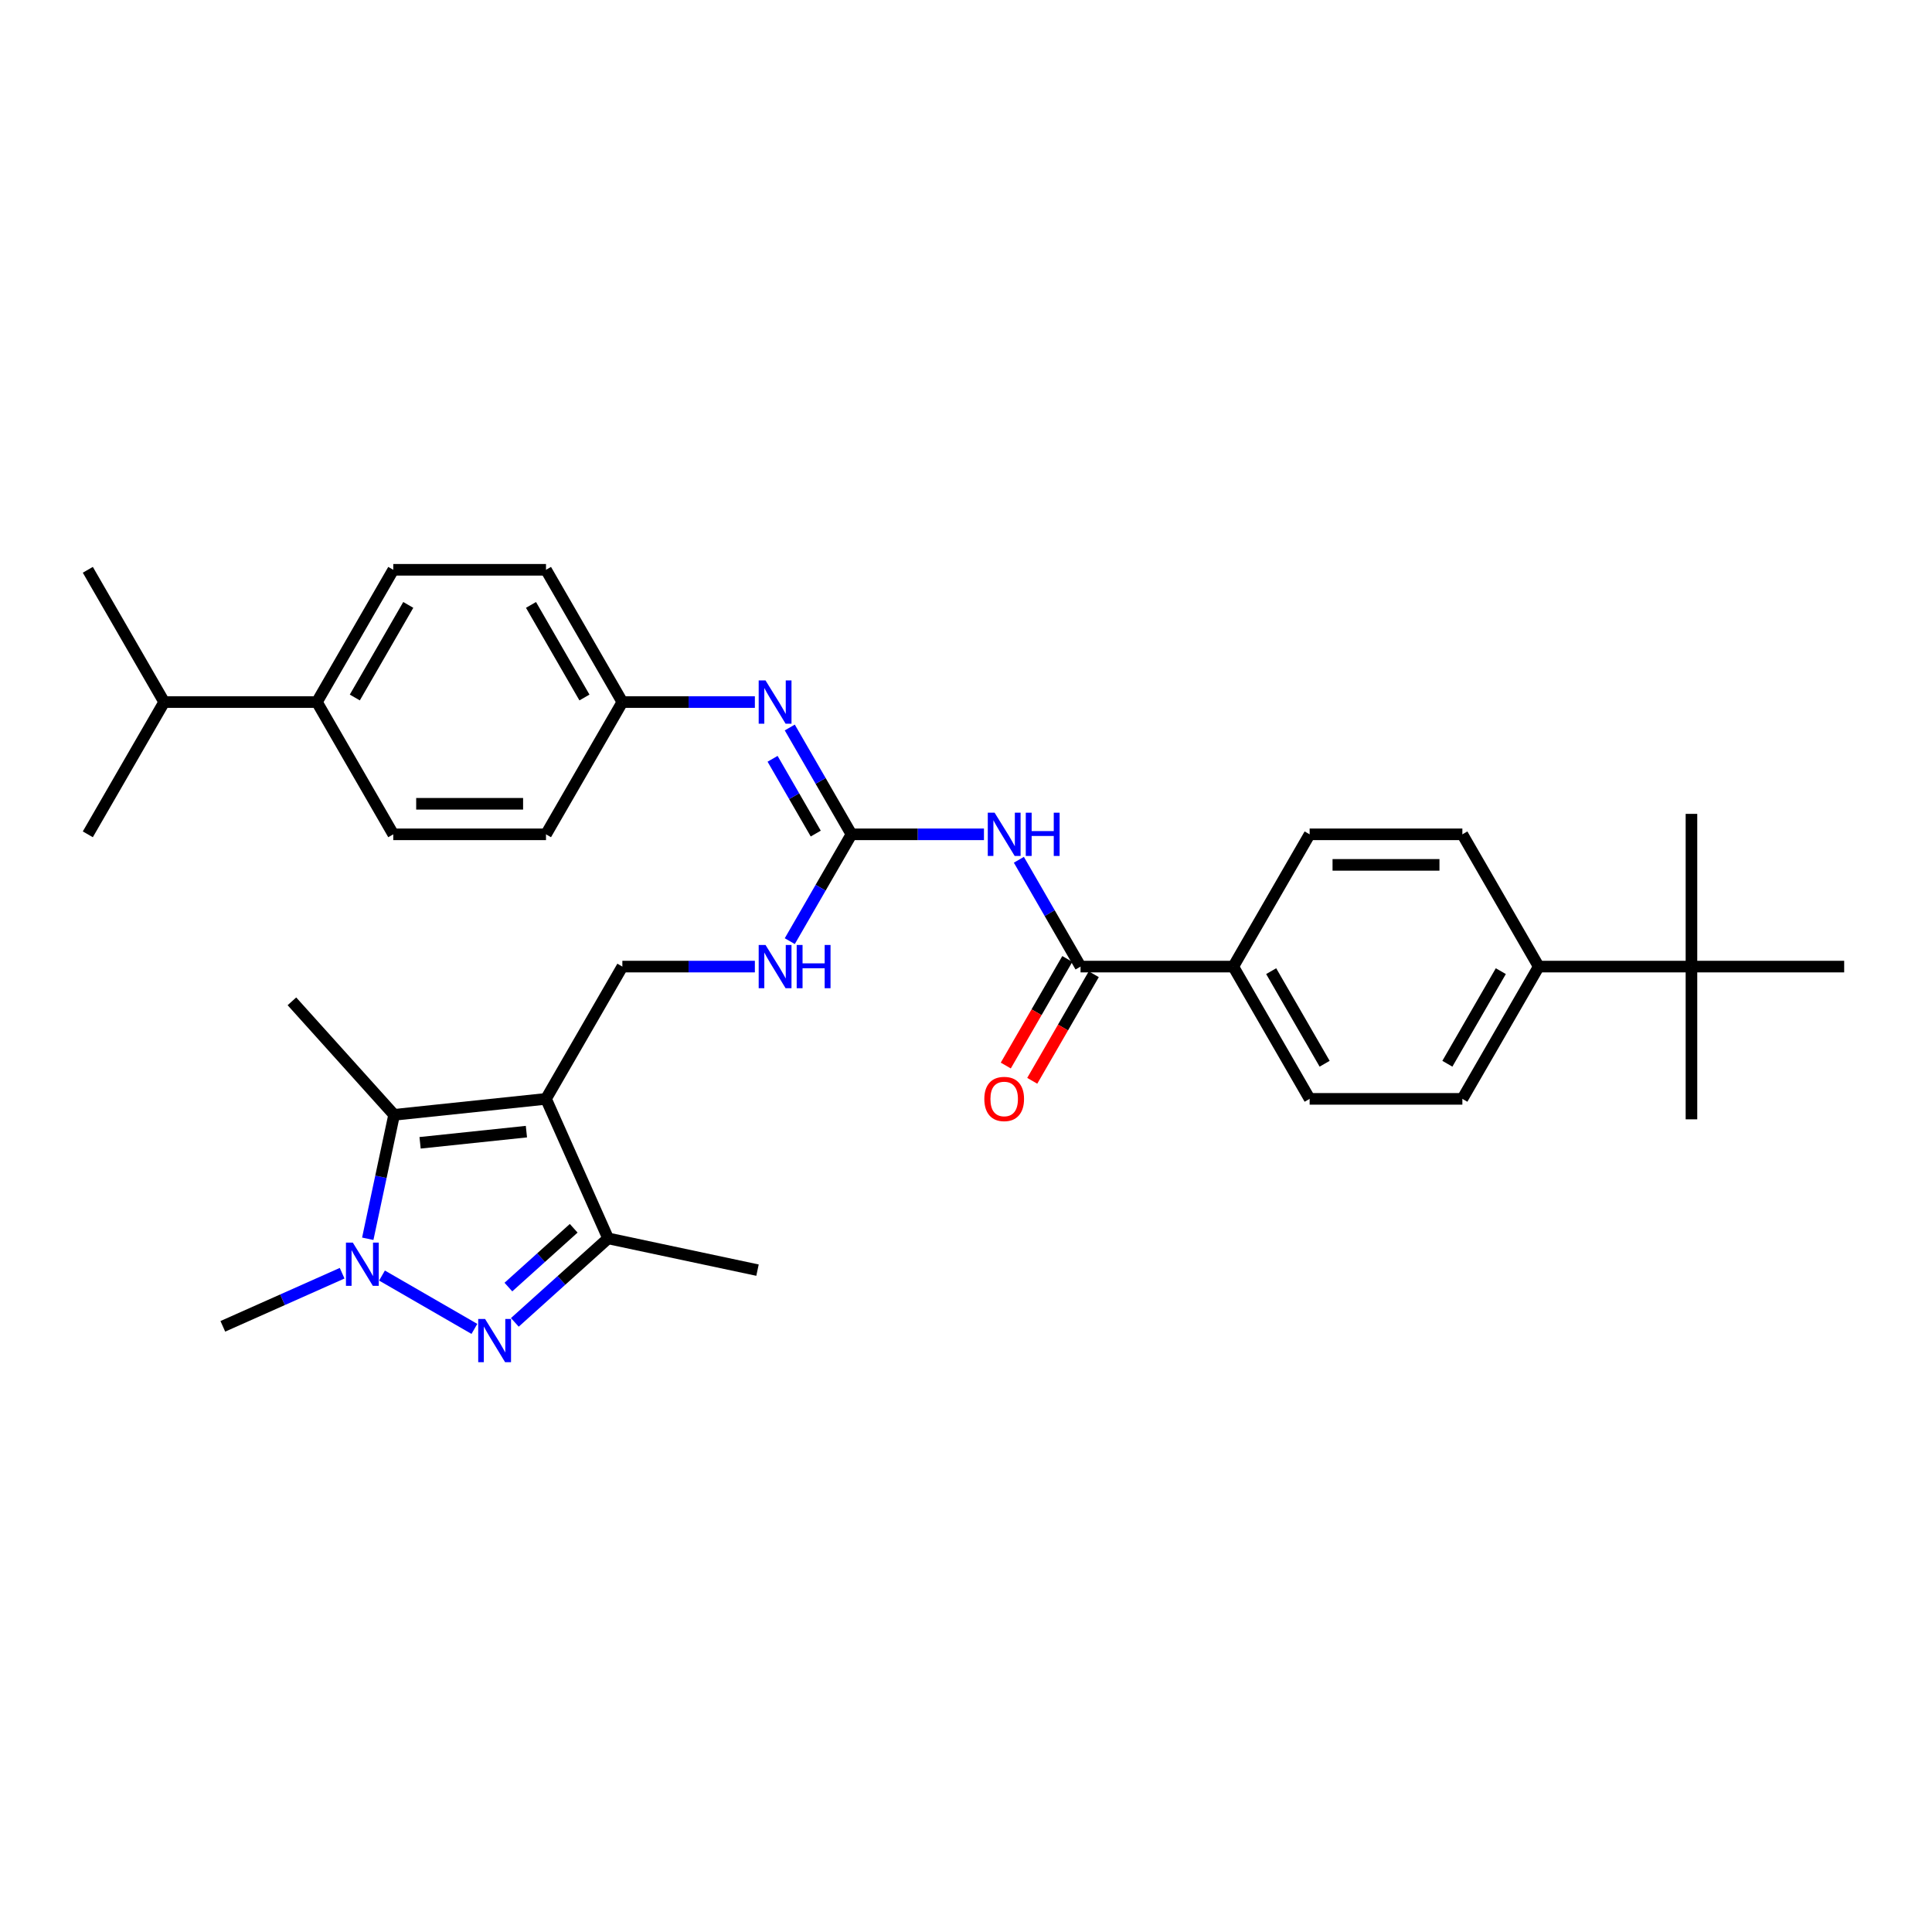<?xml version='1.0' encoding='iso-8859-1'?>
<svg version='1.1' baseProfile='full'
              xmlns='http://www.w3.org/2000/svg'
                      xmlns:rdkit='http://www.rdkit.org/xml'
                      xmlns:xlink='http://www.w3.org/1999/xlink'
                  xml:space='preserve'
width='1000px' height='1000px' viewBox='0 0 1000 1000'>
<!-- END OF HEADER -->
<rect style='opacity:1.0;fill:#FFFFFF;stroke:none' width='1000' height='1000' x='0' y='0'> </rect>
<path class='bond-2' d='M 282.609,568.768 L 203.99,577.031' style='fill:none;fill-rule:evenodd;stroke:#000000;stroke-width:6px;stroke-linecap:butt;stroke-linejoin:miter;stroke-opacity:1' />
<path class='bond-2' d='M 272.469,585.731 L 217.436,591.515' style='fill:none;fill-rule:evenodd;stroke:#000000;stroke-width:6px;stroke-linecap:butt;stroke-linejoin:miter;stroke-opacity:1' />
<path class='bond-3' d='M 282.609,568.768 L 314.762,640.985' style='fill:none;fill-rule:evenodd;stroke:#000000;stroke-width:6px;stroke-linecap:butt;stroke-linejoin:miter;stroke-opacity:1' />
<path class='bond-7' d='M 282.609,568.768 L 322.134,500.307' style='fill:none;fill-rule:evenodd;stroke:#000000;stroke-width:6px;stroke-linecap:butt;stroke-linejoin:miter;stroke-opacity:1' />
<path class='bond-0' d='M 266.482,684.457 L 290.622,662.721' style='fill:none;fill-rule:evenodd;stroke:#0000FF;stroke-width:6px;stroke-linecap:butt;stroke-linejoin:miter;stroke-opacity:1' />
<path class='bond-0' d='M 290.622,662.721 L 314.762,640.985' style='fill:none;fill-rule:evenodd;stroke:#000000;stroke-width:6px;stroke-linecap:butt;stroke-linejoin:miter;stroke-opacity:1' />
<path class='bond-0' d='M 263.144,666.186 L 280.043,650.971' style='fill:none;fill-rule:evenodd;stroke:#0000FF;stroke-width:6px;stroke-linecap:butt;stroke-linejoin:miter;stroke-opacity:1' />
<path class='bond-0' d='M 280.043,650.971 L 296.941,635.756' style='fill:none;fill-rule:evenodd;stroke:#000000;stroke-width:6px;stroke-linecap:butt;stroke-linejoin:miter;stroke-opacity:1' />
<path class='bond-33' d='M 245.549,687.838 L 197.719,660.223' style='fill:none;fill-rule:evenodd;stroke:#0000FF;stroke-width:6px;stroke-linecap:butt;stroke-linejoin:miter;stroke-opacity:1' />
<path class='bond-1' d='M 190.354,641.185 L 197.172,609.108' style='fill:none;fill-rule:evenodd;stroke:#0000FF;stroke-width:6px;stroke-linecap:butt;stroke-linejoin:miter;stroke-opacity:1' />
<path class='bond-1' d='M 197.172,609.108 L 203.99,577.031' style='fill:none;fill-rule:evenodd;stroke:#000000;stroke-width:6px;stroke-linecap:butt;stroke-linejoin:miter;stroke-opacity:1' />
<path class='bond-22' d='M 177.088,659.015 L 146.213,672.761' style='fill:none;fill-rule:evenodd;stroke:#0000FF;stroke-width:6px;stroke-linecap:butt;stroke-linejoin:miter;stroke-opacity:1' />
<path class='bond-22' d='M 146.213,672.761 L 115.338,686.508' style='fill:none;fill-rule:evenodd;stroke:#000000;stroke-width:6px;stroke-linecap:butt;stroke-linejoin:miter;stroke-opacity:1' />
<path class='bond-24' d='M 203.99,577.031 L 151.095,518.284' style='fill:none;fill-rule:evenodd;stroke:#000000;stroke-width:6px;stroke-linecap:butt;stroke-linejoin:miter;stroke-opacity:1' />
<path class='bond-27' d='M 314.762,640.985 L 392.086,657.421' style='fill:none;fill-rule:evenodd;stroke:#000000;stroke-width:6px;stroke-linecap:butt;stroke-linejoin:miter;stroke-opacity:1' />
<path class='bond-4' d='M 509.296,431.847 L 475.004,431.847' style='fill:none;fill-rule:evenodd;stroke:#0000FF;stroke-width:6px;stroke-linecap:butt;stroke-linejoin:miter;stroke-opacity:1' />
<path class='bond-4' d='M 475.004,431.847 L 440.711,431.847' style='fill:none;fill-rule:evenodd;stroke:#000000;stroke-width:6px;stroke-linecap:butt;stroke-linejoin:miter;stroke-opacity:1' />
<path class='bond-6' d='M 527.367,445.017 L 543.328,472.662' style='fill:none;fill-rule:evenodd;stroke:#0000FF;stroke-width:6px;stroke-linecap:butt;stroke-linejoin:miter;stroke-opacity:1' />
<path class='bond-6' d='M 543.328,472.662 L 559.289,500.307' style='fill:none;fill-rule:evenodd;stroke:#000000;stroke-width:6px;stroke-linecap:butt;stroke-linejoin:miter;stroke-opacity:1' />
<path class='bond-5' d='M 440.711,431.847 L 424.75,459.492' style='fill:none;fill-rule:evenodd;stroke:#000000;stroke-width:6px;stroke-linecap:butt;stroke-linejoin:miter;stroke-opacity:1' />
<path class='bond-5' d='M 424.75,459.492 L 408.789,487.137' style='fill:none;fill-rule:evenodd;stroke:#0000FF;stroke-width:6px;stroke-linecap:butt;stroke-linejoin:miter;stroke-opacity:1' />
<path class='bond-8' d='M 440.711,431.847 L 424.75,404.202' style='fill:none;fill-rule:evenodd;stroke:#000000;stroke-width:6px;stroke-linecap:butt;stroke-linejoin:miter;stroke-opacity:1' />
<path class='bond-8' d='M 424.75,404.202 L 408.789,376.556' style='fill:none;fill-rule:evenodd;stroke:#0000FF;stroke-width:6px;stroke-linecap:butt;stroke-linejoin:miter;stroke-opacity:1' />
<path class='bond-8' d='M 422.231,431.458 L 411.058,412.107' style='fill:none;fill-rule:evenodd;stroke:#000000;stroke-width:6px;stroke-linecap:butt;stroke-linejoin:miter;stroke-opacity:1' />
<path class='bond-8' d='M 411.058,412.107 L 399.886,392.755' style='fill:none;fill-rule:evenodd;stroke:#0000FF;stroke-width:6px;stroke-linecap:butt;stroke-linejoin:miter;stroke-opacity:1' />
<path class='bond-10' d='M 559.289,500.307 L 638.34,500.307' style='fill:none;fill-rule:evenodd;stroke:#000000;stroke-width:6px;stroke-linecap:butt;stroke-linejoin:miter;stroke-opacity:1' />
<path class='bond-13' d='M 552.442,496.355 L 536.518,523.937' style='fill:none;fill-rule:evenodd;stroke:#000000;stroke-width:6px;stroke-linecap:butt;stroke-linejoin:miter;stroke-opacity:1' />
<path class='bond-13' d='M 536.518,523.937 L 520.593,551.519' style='fill:none;fill-rule:evenodd;stroke:#FF0000;stroke-width:6px;stroke-linecap:butt;stroke-linejoin:miter;stroke-opacity:1' />
<path class='bond-13' d='M 566.135,504.26 L 550.21,531.842' style='fill:none;fill-rule:evenodd;stroke:#000000;stroke-width:6px;stroke-linecap:butt;stroke-linejoin:miter;stroke-opacity:1' />
<path class='bond-13' d='M 550.21,531.842 L 534.286,559.424' style='fill:none;fill-rule:evenodd;stroke:#FF0000;stroke-width:6px;stroke-linecap:butt;stroke-linejoin:miter;stroke-opacity:1' />
<path class='bond-9' d='M 322.134,500.307 L 356.427,500.307' style='fill:none;fill-rule:evenodd;stroke:#000000;stroke-width:6px;stroke-linecap:butt;stroke-linejoin:miter;stroke-opacity:1' />
<path class='bond-9' d='M 356.427,500.307 L 390.719,500.307' style='fill:none;fill-rule:evenodd;stroke:#0000FF;stroke-width:6px;stroke-linecap:butt;stroke-linejoin:miter;stroke-opacity:1' />
<path class='bond-19' d='M 390.719,363.386 L 356.427,363.386' style='fill:none;fill-rule:evenodd;stroke:#0000FF;stroke-width:6px;stroke-linecap:butt;stroke-linejoin:miter;stroke-opacity:1' />
<path class='bond-19' d='M 356.427,363.386 L 322.134,363.386' style='fill:none;fill-rule:evenodd;stroke:#000000;stroke-width:6px;stroke-linecap:butt;stroke-linejoin:miter;stroke-opacity:1' />
<path class='bond-15' d='M 638.34,500.307 L 677.866,431.847' style='fill:none;fill-rule:evenodd;stroke:#000000;stroke-width:6px;stroke-linecap:butt;stroke-linejoin:miter;stroke-opacity:1' />
<path class='bond-16' d='M 638.34,500.307 L 677.866,568.768' style='fill:none;fill-rule:evenodd;stroke:#000000;stroke-width:6px;stroke-linecap:butt;stroke-linejoin:miter;stroke-opacity:1' />
<path class='bond-16' d='M 657.961,502.671 L 685.629,550.594' style='fill:none;fill-rule:evenodd;stroke:#000000;stroke-width:6px;stroke-linecap:butt;stroke-linejoin:miter;stroke-opacity:1' />
<path class='bond-11' d='M 875.494,500.307 L 796.443,500.307' style='fill:none;fill-rule:evenodd;stroke:#000000;stroke-width:6px;stroke-linecap:butt;stroke-linejoin:miter;stroke-opacity:1' />
<path class='bond-28' d='M 875.494,500.307 L 875.494,579.359' style='fill:none;fill-rule:evenodd;stroke:#000000;stroke-width:6px;stroke-linecap:butt;stroke-linejoin:miter;stroke-opacity:1' />
<path class='bond-29' d='M 875.494,500.307 L 875.494,421.256' style='fill:none;fill-rule:evenodd;stroke:#000000;stroke-width:6px;stroke-linecap:butt;stroke-linejoin:miter;stroke-opacity:1' />
<path class='bond-30' d='M 875.494,500.307 L 954.545,500.307' style='fill:none;fill-rule:evenodd;stroke:#000000;stroke-width:6px;stroke-linecap:butt;stroke-linejoin:miter;stroke-opacity:1' />
<path class='bond-12' d='M 796.443,500.307 L 756.917,568.768' style='fill:none;fill-rule:evenodd;stroke:#000000;stroke-width:6px;stroke-linecap:butt;stroke-linejoin:miter;stroke-opacity:1' />
<path class='bond-12' d='M 776.822,502.671 L 749.154,550.594' style='fill:none;fill-rule:evenodd;stroke:#000000;stroke-width:6px;stroke-linecap:butt;stroke-linejoin:miter;stroke-opacity:1' />
<path class='bond-35' d='M 796.443,500.307 L 756.917,431.847' style='fill:none;fill-rule:evenodd;stroke:#000000;stroke-width:6px;stroke-linecap:butt;stroke-linejoin:miter;stroke-opacity:1' />
<path class='bond-14' d='M 164.032,363.386 L 203.557,294.926' style='fill:none;fill-rule:evenodd;stroke:#000000;stroke-width:6px;stroke-linecap:butt;stroke-linejoin:miter;stroke-opacity:1' />
<path class='bond-14' d='M 183.653,361.022 L 211.321,313.1' style='fill:none;fill-rule:evenodd;stroke:#000000;stroke-width:6px;stroke-linecap:butt;stroke-linejoin:miter;stroke-opacity:1' />
<path class='bond-23' d='M 164.032,363.386 L 84.98,363.386' style='fill:none;fill-rule:evenodd;stroke:#000000;stroke-width:6px;stroke-linecap:butt;stroke-linejoin:miter;stroke-opacity:1' />
<path class='bond-34' d='M 164.032,363.386 L 203.557,431.847' style='fill:none;fill-rule:evenodd;stroke:#000000;stroke-width:6px;stroke-linecap:butt;stroke-linejoin:miter;stroke-opacity:1' />
<path class='bond-17' d='M 677.866,431.847 L 756.917,431.847' style='fill:none;fill-rule:evenodd;stroke:#000000;stroke-width:6px;stroke-linecap:butt;stroke-linejoin:miter;stroke-opacity:1' />
<path class='bond-17' d='M 689.723,447.657 L 745.059,447.657' style='fill:none;fill-rule:evenodd;stroke:#000000;stroke-width:6px;stroke-linecap:butt;stroke-linejoin:miter;stroke-opacity:1' />
<path class='bond-18' d='M 677.866,568.768 L 756.917,568.768' style='fill:none;fill-rule:evenodd;stroke:#000000;stroke-width:6px;stroke-linecap:butt;stroke-linejoin:miter;stroke-opacity:1' />
<path class='bond-25' d='M 322.134,363.386 L 282.609,431.847' style='fill:none;fill-rule:evenodd;stroke:#000000;stroke-width:6px;stroke-linecap:butt;stroke-linejoin:miter;stroke-opacity:1' />
<path class='bond-26' d='M 322.134,363.386 L 282.609,294.926' style='fill:none;fill-rule:evenodd;stroke:#000000;stroke-width:6px;stroke-linecap:butt;stroke-linejoin:miter;stroke-opacity:1' />
<path class='bond-26' d='M 302.513,361.022 L 274.845,313.1' style='fill:none;fill-rule:evenodd;stroke:#000000;stroke-width:6px;stroke-linecap:butt;stroke-linejoin:miter;stroke-opacity:1' />
<path class='bond-20' d='M 203.557,294.926 L 282.609,294.926' style='fill:none;fill-rule:evenodd;stroke:#000000;stroke-width:6px;stroke-linecap:butt;stroke-linejoin:miter;stroke-opacity:1' />
<path class='bond-21' d='M 203.557,431.847 L 282.609,431.847' style='fill:none;fill-rule:evenodd;stroke:#000000;stroke-width:6px;stroke-linecap:butt;stroke-linejoin:miter;stroke-opacity:1' />
<path class='bond-21' d='M 215.415,416.037 L 270.751,416.037' style='fill:none;fill-rule:evenodd;stroke:#000000;stroke-width:6px;stroke-linecap:butt;stroke-linejoin:miter;stroke-opacity:1' />
<path class='bond-31' d='M 84.98,363.386 L 45.455,294.926' style='fill:none;fill-rule:evenodd;stroke:#000000;stroke-width:6px;stroke-linecap:butt;stroke-linejoin:miter;stroke-opacity:1' />
<path class='bond-32' d='M 84.98,363.386 L 45.455,431.847' style='fill:none;fill-rule:evenodd;stroke:#000000;stroke-width:6px;stroke-linecap:butt;stroke-linejoin:miter;stroke-opacity:1' />
<path  class='atom-1' d='M 251.067 682.687
L 258.403 694.545
Q 259.13 695.715, 260.3 697.833
Q 261.47 699.952, 261.533 700.078
L 261.533 682.687
L 264.505 682.687
L 264.505 705.074
L 261.438 705.074
L 253.565 692.11
Q 252.648 690.592, 251.667 688.853
Q 250.719 687.114, 250.434 686.576
L 250.434 705.074
L 247.525 705.074
L 247.525 682.687
L 251.067 682.687
' fill='#0000FF'/>
<path  class='atom-2' d='M 182.606 643.161
L 189.942 655.019
Q 190.669 656.189, 191.839 658.307
Q 193.009 660.426, 193.072 660.552
L 193.072 643.161
L 196.045 643.161
L 196.045 665.549
L 192.978 665.549
L 185.104 652.584
Q 184.187 651.066, 183.207 649.327
Q 182.258 647.588, 181.974 647.051
L 181.974 665.549
L 179.065 665.549
L 179.065 643.161
L 182.606 643.161
' fill='#0000FF'/>
<path  class='atom-5' d='M 514.814 420.653
L 522.15 432.511
Q 522.877 433.681, 524.047 435.799
Q 525.217 437.918, 525.281 438.044
L 525.281 420.653
L 528.253 420.653
L 528.253 443.04
L 525.186 443.04
L 517.312 430.076
Q 516.395 428.558, 515.415 426.819
Q 514.466 425.08, 514.182 424.542
L 514.182 443.04
L 511.273 443.04
L 511.273 420.653
L 514.814 420.653
' fill='#0000FF'/>
<path  class='atom-5' d='M 530.941 420.653
L 533.976 420.653
L 533.976 430.171
L 545.423 430.171
L 545.423 420.653
L 548.458 420.653
L 548.458 443.04
L 545.423 443.04
L 545.423 432.701
L 533.976 432.701
L 533.976 443.04
L 530.941 443.04
L 530.941 420.653
' fill='#0000FF'/>
<path  class='atom-9' d='M 396.237 352.193
L 403.573 364.05
Q 404.3 365.22, 405.47 367.339
Q 406.64 369.457, 406.704 369.584
L 406.704 352.193
L 409.676 352.193
L 409.676 374.58
L 406.609 374.58
L 398.735 361.616
Q 397.818 360.098, 396.838 358.359
Q 395.889 356.619, 395.605 356.082
L 395.605 374.58
L 392.696 374.58
L 392.696 352.193
L 396.237 352.193
' fill='#0000FF'/>
<path  class='atom-10' d='M 396.237 489.114
L 403.573 500.971
Q 404.3 502.141, 405.47 504.26
Q 406.64 506.378, 406.704 506.505
L 406.704 489.114
L 409.676 489.114
L 409.676 511.501
L 406.609 511.501
L 398.735 498.537
Q 397.818 497.019, 396.838 495.28
Q 395.889 493.541, 395.605 493.003
L 395.605 511.501
L 392.696 511.501
L 392.696 489.114
L 396.237 489.114
' fill='#0000FF'/>
<path  class='atom-10' d='M 412.364 489.114
L 415.399 489.114
L 415.399 498.631
L 426.846 498.631
L 426.846 489.114
L 429.881 489.114
L 429.881 511.501
L 426.846 511.501
L 426.846 501.161
L 415.399 501.161
L 415.399 511.501
L 412.364 511.501
L 412.364 489.114
' fill='#0000FF'/>
<path  class='atom-14' d='M 509.486 568.831
Q 509.486 563.456, 512.142 560.452
Q 514.798 557.448, 519.763 557.448
Q 524.727 557.448, 527.383 560.452
Q 530.04 563.456, 530.04 568.831
Q 530.04 574.27, 527.352 577.369
Q 524.664 580.436, 519.763 580.436
Q 514.83 580.436, 512.142 577.369
Q 509.486 574.301, 509.486 568.831
M 519.763 577.906
Q 523.178 577.906, 525.012 575.629
Q 526.877 573.321, 526.877 568.831
Q 526.877 564.436, 525.012 562.222
Q 523.178 559.977, 519.763 559.977
Q 516.348 559.977, 514.482 562.191
Q 512.648 564.404, 512.648 568.831
Q 512.648 573.353, 514.482 575.629
Q 516.348 577.906, 519.763 577.906
' fill='#FF0000'/>
</svg>
